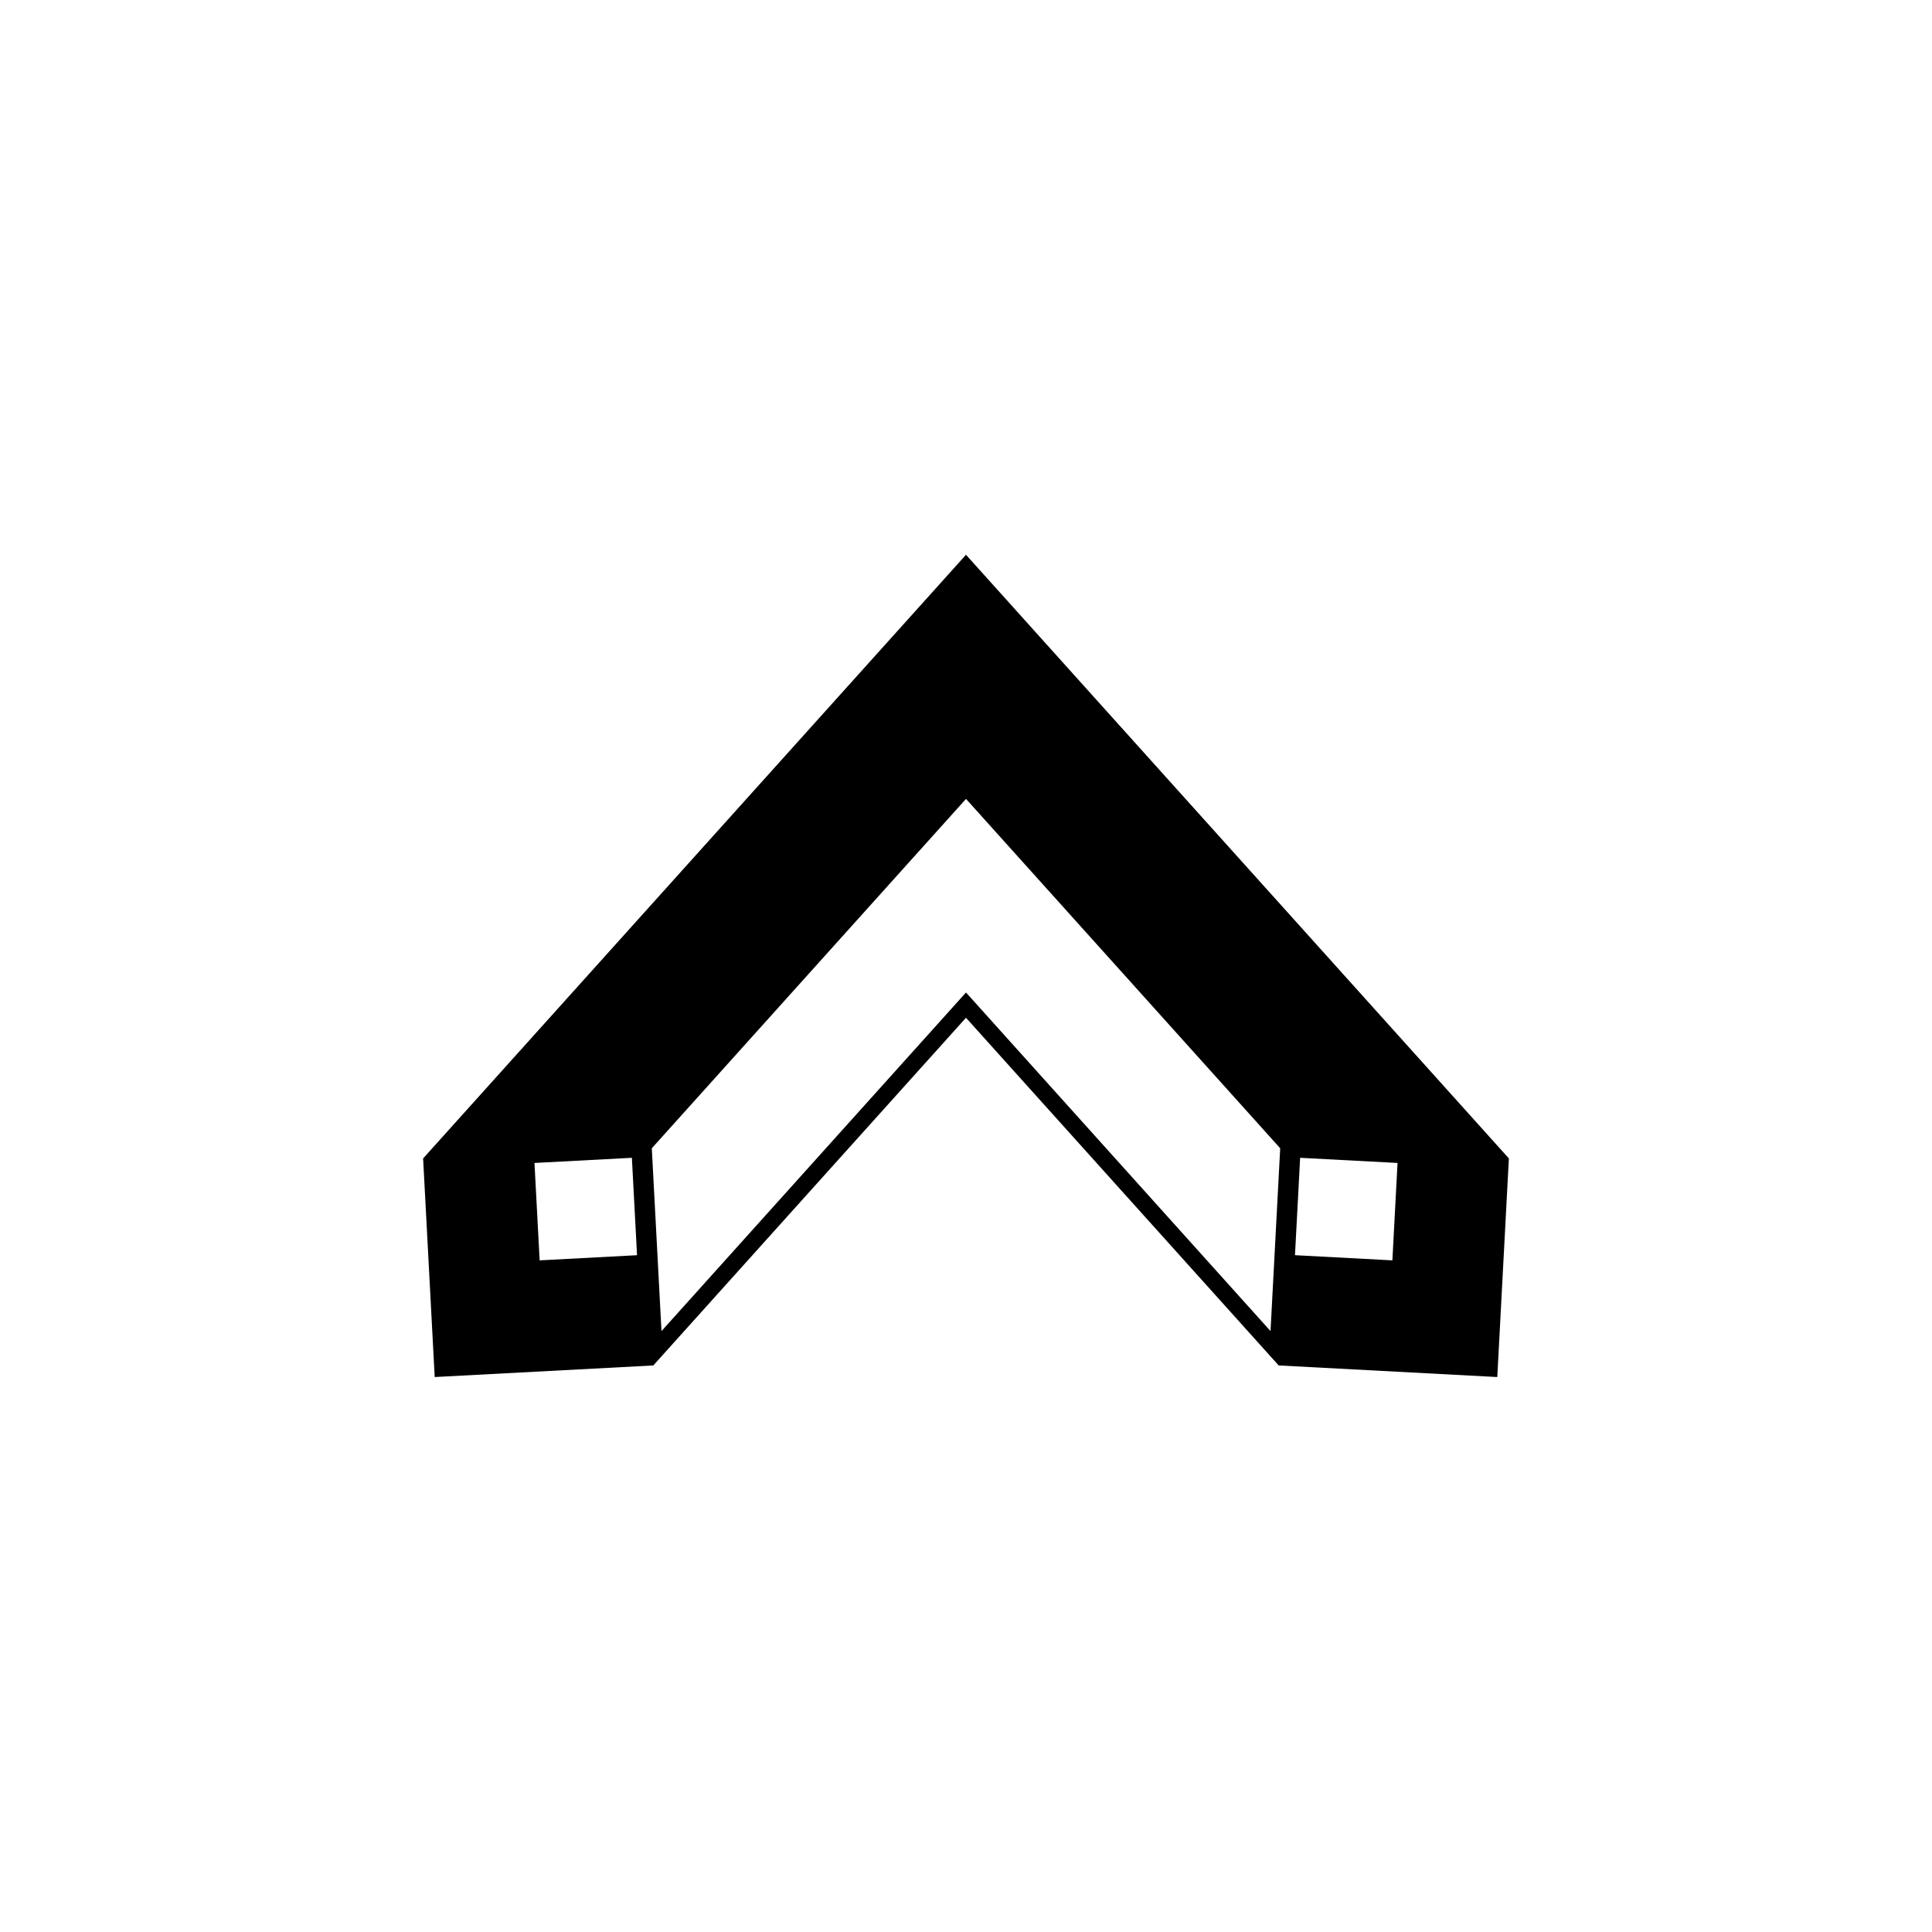 <?xml version="1.0" encoding="UTF-8"?>
<!-- Uploaded to: SVG Repo, www.svgrepo.com, Generator: SVG Repo Mixer Tools -->
<svg fill="#000000" width="800px" height="800px" version="1.1" viewBox="144 144 512 512" xmlns="http://www.w3.org/2000/svg">
 <path d="m349.2 470.2 16.898-18.789 33.898-37.695 32.453 36.086 20.148 22.402 30.266 33.652 57.934 3.074 3.07-57.934-30.262-33.652-20.148-22.402-64.391-71.598-16.141-17.949-8.07-8.973-4.035-4.488-0.504-0.562c-0.168-0.184-0.336-0.488-0.504-0.145l-3.023 3.363-91.695 101.96-16.898 18.789-32.066 35.656 3.07 57.934 57.934-3.07zm139.35-19.371 25.812 1.367-1.367 25.812-25.812-1.371zm-201.54 27.18-1.367-25.812 25.812-1.367 1.367 25.812zm50.254-52.531 61.219-68.074 0.953-1.059 0.477-0.531c0.16-0.215 0.316 0.246 0.477 0.332l5.719 6.363 7.629 8.484 15.27 16.977 32.281 35.895 21.977 24.438-2.566 48.449-24.77-27.543-20.148-22.402-32.281-35.895-1.914-2.129-0.883-0.98-0.441-0.488c-0.148-0.184-0.293-0.395-0.441-0.102l-37.055 41.203-16.898 18.789-26.57 29.547-2.566-48.449z"/>
</svg>